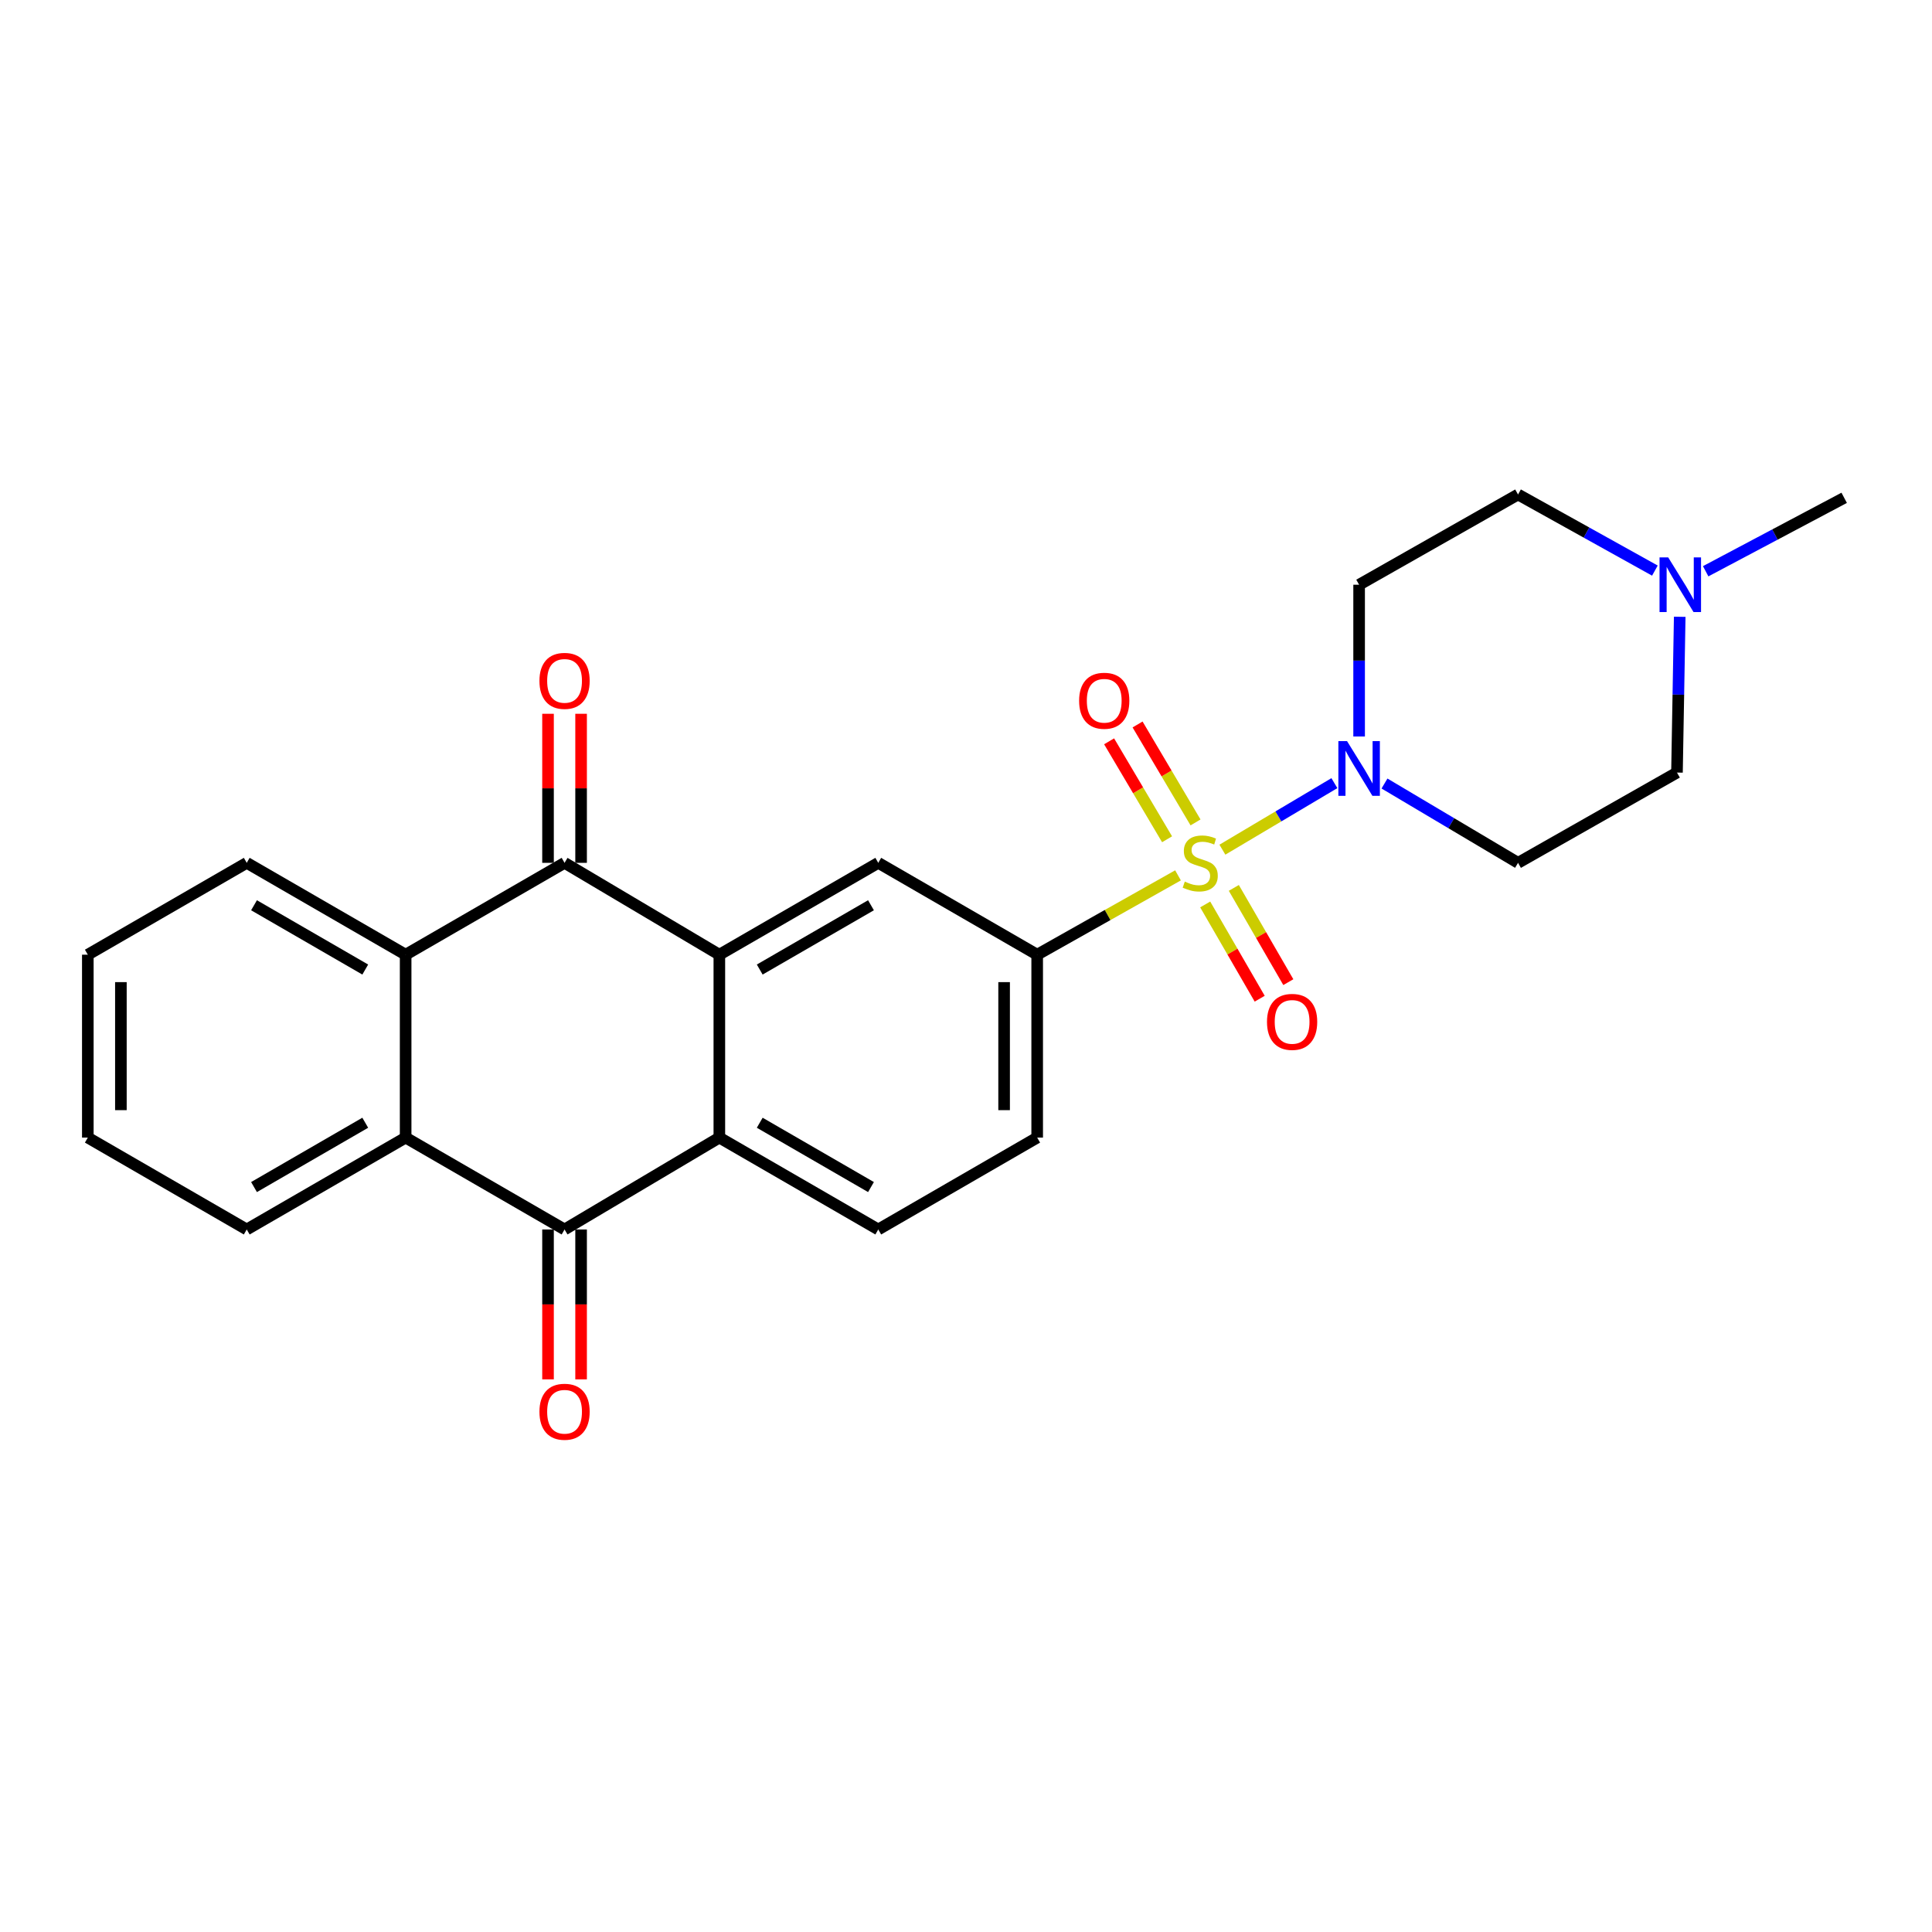 <?xml version='1.0' encoding='iso-8859-1'?>
<svg version='1.1' baseProfile='full'
              xmlns='http://www.w3.org/2000/svg'
                      xmlns:rdkit='http://www.rdkit.org/xml'
                      xmlns:xlink='http://www.w3.org/1999/xlink'
                  xml:space='preserve'
width='1000px' height='1000px' viewBox='0 0 1000 1000'>
<!-- END OF HEADER -->
<rect style='opacity:1.0;fill:#FFFFFF;stroke:none' width='1000' height='1000' x='0' y='0'> </rect>
<path class='bond-4' d='M 632.711,439.789 L 661.696,422.57' style='fill:none;fill-rule:evenodd;stroke:#CCCC00;stroke-width:6px;stroke-linecap:butt;stroke-linejoin:miter;stroke-opacity:1' />
<path class='bond-4' d='M 661.696,422.57 L 690.68,405.351' style='fill:none;fill-rule:evenodd;stroke:#0000FF;stroke-width:6px;stroke-linecap:butt;stroke-linejoin:miter;stroke-opacity:1' />
<path class='bond-7' d='M 609.738,453.083 L 573.291,473.615' style='fill:none;fill-rule:evenodd;stroke:#CCCC00;stroke-width:6px;stroke-linecap:butt;stroke-linejoin:miter;stroke-opacity:1' />
<path class='bond-7' d='M 573.291,473.615 L 536.844,494.147' style='fill:none;fill-rule:evenodd;stroke:#000000;stroke-width:6px;stroke-linecap:butt;stroke-linejoin:miter;stroke-opacity:1' />
<path class='bond-10' d='M 618.808,425.685 L 603.807,400.335' style='fill:none;fill-rule:evenodd;stroke:#CCCC00;stroke-width:6px;stroke-linecap:butt;stroke-linejoin:miter;stroke-opacity:1' />
<path class='bond-10' d='M 603.807,400.335 L 588.807,374.985' style='fill:none;fill-rule:evenodd;stroke:#FF0000;stroke-width:6px;stroke-linecap:butt;stroke-linejoin:miter;stroke-opacity:1' />
<path class='bond-10' d='M 604.075,434.403 L 589.074,409.053' style='fill:none;fill-rule:evenodd;stroke:#CCCC00;stroke-width:6px;stroke-linecap:butt;stroke-linejoin:miter;stroke-opacity:1' />
<path class='bond-10' d='M 589.074,409.053 L 574.074,383.703' style='fill:none;fill-rule:evenodd;stroke:#FF0000;stroke-width:6px;stroke-linecap:butt;stroke-linejoin:miter;stroke-opacity:1' />
<path class='bond-11' d='M 623.808,468.143 L 637.912,492.536' style='fill:none;fill-rule:evenodd;stroke:#CCCC00;stroke-width:6px;stroke-linecap:butt;stroke-linejoin:miter;stroke-opacity:1' />
<path class='bond-11' d='M 637.912,492.536 L 652.017,516.929' style='fill:none;fill-rule:evenodd;stroke:#FF0000;stroke-width:6px;stroke-linecap:butt;stroke-linejoin:miter;stroke-opacity:1' />
<path class='bond-11' d='M 638.627,459.574 L 652.732,483.967' style='fill:none;fill-rule:evenodd;stroke:#CCCC00;stroke-width:6px;stroke-linecap:butt;stroke-linejoin:miter;stroke-opacity:1' />
<path class='bond-11' d='M 652.732,483.967 L 666.837,508.36' style='fill:none;fill-rule:evenodd;stroke:#FF0000;stroke-width:6px;stroke-linecap:butt;stroke-linejoin:miter;stroke-opacity:1' />
<path class='bond-0' d='M 372.331,494.147 L 454.587,446.604' style='fill:none;fill-rule:evenodd;stroke:#000000;stroke-width:6px;stroke-linecap:butt;stroke-linejoin:miter;stroke-opacity:1' />
<path class='bond-0' d='M 393.236,501.837 L 450.815,468.557' style='fill:none;fill-rule:evenodd;stroke:#000000;stroke-width:6px;stroke-linecap:butt;stroke-linejoin:miter;stroke-opacity:1' />
<path class='bond-1' d='M 372.331,494.147 L 292.214,446.604' style='fill:none;fill-rule:evenodd;stroke:#000000;stroke-width:6px;stroke-linecap:butt;stroke-linejoin:miter;stroke-opacity:1' />
<path class='bond-26' d='M 372.331,494.147 L 372.331,588.815' style='fill:none;fill-rule:evenodd;stroke:#000000;stroke-width:6px;stroke-linecap:butt;stroke-linejoin:miter;stroke-opacity:1' />
<path class='bond-5' d='M 292.214,446.604 L 209.958,494.147' style='fill:none;fill-rule:evenodd;stroke:#000000;stroke-width:6px;stroke-linecap:butt;stroke-linejoin:miter;stroke-opacity:1' />
<path class='bond-15' d='M 300.774,446.604 L 300.774,408.028' style='fill:none;fill-rule:evenodd;stroke:#000000;stroke-width:6px;stroke-linecap:butt;stroke-linejoin:miter;stroke-opacity:1' />
<path class='bond-15' d='M 300.774,408.028 L 300.774,369.452' style='fill:none;fill-rule:evenodd;stroke:#FF0000;stroke-width:6px;stroke-linecap:butt;stroke-linejoin:miter;stroke-opacity:1' />
<path class='bond-15' d='M 283.655,446.604 L 283.655,408.028' style='fill:none;fill-rule:evenodd;stroke:#000000;stroke-width:6px;stroke-linecap:butt;stroke-linejoin:miter;stroke-opacity:1' />
<path class='bond-15' d='M 283.655,408.028 L 283.655,369.452' style='fill:none;fill-rule:evenodd;stroke:#FF0000;stroke-width:6px;stroke-linecap:butt;stroke-linejoin:miter;stroke-opacity:1' />
<path class='bond-2' d='M 292.214,636.377 L 372.331,588.815' style='fill:none;fill-rule:evenodd;stroke:#000000;stroke-width:6px;stroke-linecap:butt;stroke-linejoin:miter;stroke-opacity:1' />
<path class='bond-6' d='M 292.214,636.377 L 209.958,588.815' style='fill:none;fill-rule:evenodd;stroke:#000000;stroke-width:6px;stroke-linecap:butt;stroke-linejoin:miter;stroke-opacity:1' />
<path class='bond-16' d='M 283.655,636.377 L 283.655,675.168' style='fill:none;fill-rule:evenodd;stroke:#000000;stroke-width:6px;stroke-linecap:butt;stroke-linejoin:miter;stroke-opacity:1' />
<path class='bond-16' d='M 283.655,675.168 L 283.655,713.959' style='fill:none;fill-rule:evenodd;stroke:#FF0000;stroke-width:6px;stroke-linecap:butt;stroke-linejoin:miter;stroke-opacity:1' />
<path class='bond-16' d='M 300.774,636.377 L 300.774,675.168' style='fill:none;fill-rule:evenodd;stroke:#000000;stroke-width:6px;stroke-linecap:butt;stroke-linejoin:miter;stroke-opacity:1' />
<path class='bond-16' d='M 300.774,675.168 L 300.774,713.959' style='fill:none;fill-rule:evenodd;stroke:#FF0000;stroke-width:6px;stroke-linecap:butt;stroke-linejoin:miter;stroke-opacity:1' />
<path class='bond-3' d='M 372.331,588.815 L 454.587,636.377' style='fill:none;fill-rule:evenodd;stroke:#000000;stroke-width:6px;stroke-linecap:butt;stroke-linejoin:miter;stroke-opacity:1' />
<path class='bond-3' d='M 393.238,581.129 L 450.818,614.422' style='fill:none;fill-rule:evenodd;stroke:#000000;stroke-width:6px;stroke-linecap:butt;stroke-linejoin:miter;stroke-opacity:1' />
<path class='bond-13' d='M 703.477,381.211 L 703.477,341.932' style='fill:none;fill-rule:evenodd;stroke:#0000FF;stroke-width:6px;stroke-linecap:butt;stroke-linejoin:miter;stroke-opacity:1' />
<path class='bond-13' d='M 703.477,341.932 L 703.477,302.653' style='fill:none;fill-rule:evenodd;stroke:#000000;stroke-width:6px;stroke-linecap:butt;stroke-linejoin:miter;stroke-opacity:1' />
<path class='bond-14' d='M 716.609,405.548 L 751.172,426.076' style='fill:none;fill-rule:evenodd;stroke:#0000FF;stroke-width:6px;stroke-linecap:butt;stroke-linejoin:miter;stroke-opacity:1' />
<path class='bond-14' d='M 751.172,426.076 L 785.734,446.604' style='fill:none;fill-rule:evenodd;stroke:#000000;stroke-width:6px;stroke-linecap:butt;stroke-linejoin:miter;stroke-opacity:1' />
<path class='bond-20' d='M 209.958,494.147 L 127.711,446.604' style='fill:none;fill-rule:evenodd;stroke:#000000;stroke-width:6px;stroke-linecap:butt;stroke-linejoin:miter;stroke-opacity:1' />
<path class='bond-20' d='M 189.054,501.836 L 131.481,468.556' style='fill:none;fill-rule:evenodd;stroke:#000000;stroke-width:6px;stroke-linecap:butt;stroke-linejoin:miter;stroke-opacity:1' />
<path class='bond-27' d='M 209.958,494.147 L 209.958,588.815' style='fill:none;fill-rule:evenodd;stroke:#000000;stroke-width:6px;stroke-linecap:butt;stroke-linejoin:miter;stroke-opacity:1' />
<path class='bond-21' d='M 209.958,588.815 L 127.711,636.377' style='fill:none;fill-rule:evenodd;stroke:#000000;stroke-width:6px;stroke-linecap:butt;stroke-linejoin:miter;stroke-opacity:1' />
<path class='bond-21' d='M 189.051,581.129 L 131.478,614.423' style='fill:none;fill-rule:evenodd;stroke:#000000;stroke-width:6px;stroke-linecap:butt;stroke-linejoin:miter;stroke-opacity:1' />
<path class='bond-8' d='M 536.844,494.147 L 454.587,446.604' style='fill:none;fill-rule:evenodd;stroke:#000000;stroke-width:6px;stroke-linecap:butt;stroke-linejoin:miter;stroke-opacity:1' />
<path class='bond-17' d='M 536.844,494.147 L 536.844,588.815' style='fill:none;fill-rule:evenodd;stroke:#000000;stroke-width:6px;stroke-linecap:butt;stroke-linejoin:miter;stroke-opacity:1' />
<path class='bond-17' d='M 519.725,508.347 L 519.725,574.614' style='fill:none;fill-rule:evenodd;stroke:#000000;stroke-width:6px;stroke-linecap:butt;stroke-linejoin:miter;stroke-opacity:1' />
<path class='bond-9' d='M 454.587,636.377 L 536.844,588.815' style='fill:none;fill-rule:evenodd;stroke:#000000;stroke-width:6px;stroke-linecap:butt;stroke-linejoin:miter;stroke-opacity:1' />
<path class='bond-12' d='M 869.42,319.244 L 868.71,359.561' style='fill:none;fill-rule:evenodd;stroke:#0000FF;stroke-width:6px;stroke-linecap:butt;stroke-linejoin:miter;stroke-opacity:1' />
<path class='bond-12' d='M 868.71,359.561 L 868,399.879' style='fill:none;fill-rule:evenodd;stroke:#000000;stroke-width:6px;stroke-linecap:butt;stroke-linejoin:miter;stroke-opacity:1' />
<path class='bond-22' d='M 882.852,295.685 L 918.699,276.676' style='fill:none;fill-rule:evenodd;stroke:#0000FF;stroke-width:6px;stroke-linecap:butt;stroke-linejoin:miter;stroke-opacity:1' />
<path class='bond-22' d='M 918.699,276.676 L 954.545,257.668' style='fill:none;fill-rule:evenodd;stroke:#000000;stroke-width:6px;stroke-linecap:butt;stroke-linejoin:miter;stroke-opacity:1' />
<path class='bond-25' d='M 856.569,295.343 L 821.152,275.645' style='fill:none;fill-rule:evenodd;stroke:#0000FF;stroke-width:6px;stroke-linecap:butt;stroke-linejoin:miter;stroke-opacity:1' />
<path class='bond-25' d='M 821.152,275.645 L 785.734,255.947' style='fill:none;fill-rule:evenodd;stroke:#000000;stroke-width:6px;stroke-linecap:butt;stroke-linejoin:miter;stroke-opacity:1' />
<path class='bond-19' d='M 703.477,302.653 L 785.734,255.947' style='fill:none;fill-rule:evenodd;stroke:#000000;stroke-width:6px;stroke-linecap:butt;stroke-linejoin:miter;stroke-opacity:1' />
<path class='bond-18' d='M 785.734,446.604 L 868,399.879' style='fill:none;fill-rule:evenodd;stroke:#000000;stroke-width:6px;stroke-linecap:butt;stroke-linejoin:miter;stroke-opacity:1' />
<path class='bond-23' d='M 127.711,446.604 L 45.455,494.147' style='fill:none;fill-rule:evenodd;stroke:#000000;stroke-width:6px;stroke-linecap:butt;stroke-linejoin:miter;stroke-opacity:1' />
<path class='bond-24' d='M 127.711,636.377 L 45.455,588.815' style='fill:none;fill-rule:evenodd;stroke:#000000;stroke-width:6px;stroke-linecap:butt;stroke-linejoin:miter;stroke-opacity:1' />
<path class='bond-28' d='M 45.455,494.147 L 45.455,588.815' style='fill:none;fill-rule:evenodd;stroke:#000000;stroke-width:6px;stroke-linecap:butt;stroke-linejoin:miter;stroke-opacity:1' />
<path class='bond-28' d='M 62.574,508.347 L 62.574,574.614' style='fill:none;fill-rule:evenodd;stroke:#000000;stroke-width:6px;stroke-linecap:butt;stroke-linejoin:miter;stroke-opacity:1' />
<path  class='atom-0' d='M 613.24 456.324
Q 613.56 456.444, 614.88 457.004
Q 616.2 457.564, 617.64 457.924
Q 619.12 458.244, 620.56 458.244
Q 623.24 458.244, 624.8 456.964
Q 626.36 455.644, 626.36 453.364
Q 626.36 451.804, 625.56 450.844
Q 624.8 449.884, 623.6 449.364
Q 622.4 448.844, 620.4 448.244
Q 617.88 447.484, 616.36 446.764
Q 614.88 446.044, 613.8 444.524
Q 612.76 443.004, 612.76 440.444
Q 612.76 436.884, 615.16 434.684
Q 617.6 432.484, 622.4 432.484
Q 625.68 432.484, 629.4 434.044
L 628.48 437.124
Q 625.08 435.724, 622.52 435.724
Q 619.76 435.724, 618.24 436.884
Q 616.72 438.004, 616.76 439.964
Q 616.76 441.484, 617.52 442.404
Q 618.32 443.324, 619.44 443.844
Q 620.6 444.364, 622.52 444.964
Q 625.08 445.764, 626.6 446.564
Q 628.12 447.364, 629.2 449.004
Q 630.32 450.604, 630.32 453.364
Q 630.32 457.284, 627.68 459.404
Q 625.08 461.484, 620.72 461.484
Q 618.2 461.484, 616.28 460.924
Q 614.4 460.404, 612.16 459.484
L 613.24 456.324
' fill='#CCCC00'/>
<path  class='atom-5' d='M 697.217 383.588
L 706.497 398.588
Q 707.417 400.068, 708.897 402.748
Q 710.377 405.428, 710.457 405.588
L 710.457 383.588
L 714.217 383.588
L 714.217 411.908
L 710.337 411.908
L 700.377 395.508
Q 699.217 393.588, 697.977 391.388
Q 696.777 389.188, 696.417 388.508
L 696.417 411.908
L 692.737 411.908
L 692.737 383.588
L 697.217 383.588
' fill='#0000FF'/>
<path  class='atom-11' d='M 558.548 362.706
Q 558.548 355.906, 561.908 352.106
Q 565.268 348.306, 571.548 348.306
Q 577.828 348.306, 581.188 352.106
Q 584.548 355.906, 584.548 362.706
Q 584.548 369.586, 581.148 373.506
Q 577.748 377.386, 571.548 377.386
Q 565.308 377.386, 561.908 373.506
Q 558.548 369.626, 558.548 362.706
M 571.548 374.186
Q 575.868 374.186, 578.188 371.306
Q 580.548 368.386, 580.548 362.706
Q 580.548 357.146, 578.188 354.346
Q 575.868 351.506, 571.548 351.506
Q 567.228 351.506, 564.868 354.306
Q 562.548 357.106, 562.548 362.706
Q 562.548 368.426, 564.868 371.306
Q 567.228 374.186, 571.548 374.186
' fill='#FF0000'/>
<path  class='atom-12' d='M 655.793 528.921
Q 655.793 522.121, 659.153 518.321
Q 662.513 514.521, 668.793 514.521
Q 675.073 514.521, 678.433 518.321
Q 681.793 522.121, 681.793 528.921
Q 681.793 535.801, 678.393 539.721
Q 674.993 543.601, 668.793 543.601
Q 662.553 543.601, 659.153 539.721
Q 655.793 535.841, 655.793 528.921
M 668.793 540.401
Q 673.113 540.401, 675.433 537.521
Q 677.793 534.601, 677.793 528.921
Q 677.793 523.361, 675.433 520.561
Q 673.113 517.721, 668.793 517.721
Q 664.473 517.721, 662.113 520.521
Q 659.793 523.321, 659.793 528.921
Q 659.793 534.641, 662.113 537.521
Q 664.473 540.401, 668.793 540.401
' fill='#FF0000'/>
<path  class='atom-13' d='M 863.452 288.493
L 872.732 303.493
Q 873.652 304.973, 875.132 307.653
Q 876.612 310.333, 876.692 310.493
L 876.692 288.493
L 880.452 288.493
L 880.452 316.813
L 876.572 316.813
L 866.612 300.413
Q 865.452 298.493, 864.212 296.293
Q 863.012 294.093, 862.652 293.413
L 862.652 316.813
L 858.972 316.813
L 858.972 288.493
L 863.452 288.493
' fill='#0000FF'/>
<path  class='atom-16' d='M 279.214 352.416
Q 279.214 345.616, 282.574 341.816
Q 285.934 338.016, 292.214 338.016
Q 298.494 338.016, 301.854 341.816
Q 305.214 345.616, 305.214 352.416
Q 305.214 359.296, 301.814 363.216
Q 298.414 367.096, 292.214 367.096
Q 285.974 367.096, 282.574 363.216
Q 279.214 359.336, 279.214 352.416
M 292.214 363.896
Q 296.534 363.896, 298.854 361.016
Q 301.214 358.096, 301.214 352.416
Q 301.214 346.856, 298.854 344.056
Q 296.534 341.216, 292.214 341.216
Q 287.894 341.216, 285.534 344.016
Q 283.214 346.816, 283.214 352.416
Q 283.214 358.136, 285.534 361.016
Q 287.894 363.896, 292.214 363.896
' fill='#FF0000'/>
<path  class='atom-17' d='M 279.214 730.715
Q 279.214 723.915, 282.574 720.115
Q 285.934 716.315, 292.214 716.315
Q 298.494 716.315, 301.854 720.115
Q 305.214 723.915, 305.214 730.715
Q 305.214 737.595, 301.814 741.515
Q 298.414 745.395, 292.214 745.395
Q 285.974 745.395, 282.574 741.515
Q 279.214 737.635, 279.214 730.715
M 292.214 742.195
Q 296.534 742.195, 298.854 739.315
Q 301.214 736.395, 301.214 730.715
Q 301.214 725.155, 298.854 722.355
Q 296.534 719.515, 292.214 719.515
Q 287.894 719.515, 285.534 722.315
Q 283.214 725.115, 283.214 730.715
Q 283.214 736.435, 285.534 739.315
Q 287.894 742.195, 292.214 742.195
' fill='#FF0000'/>
</svg>
